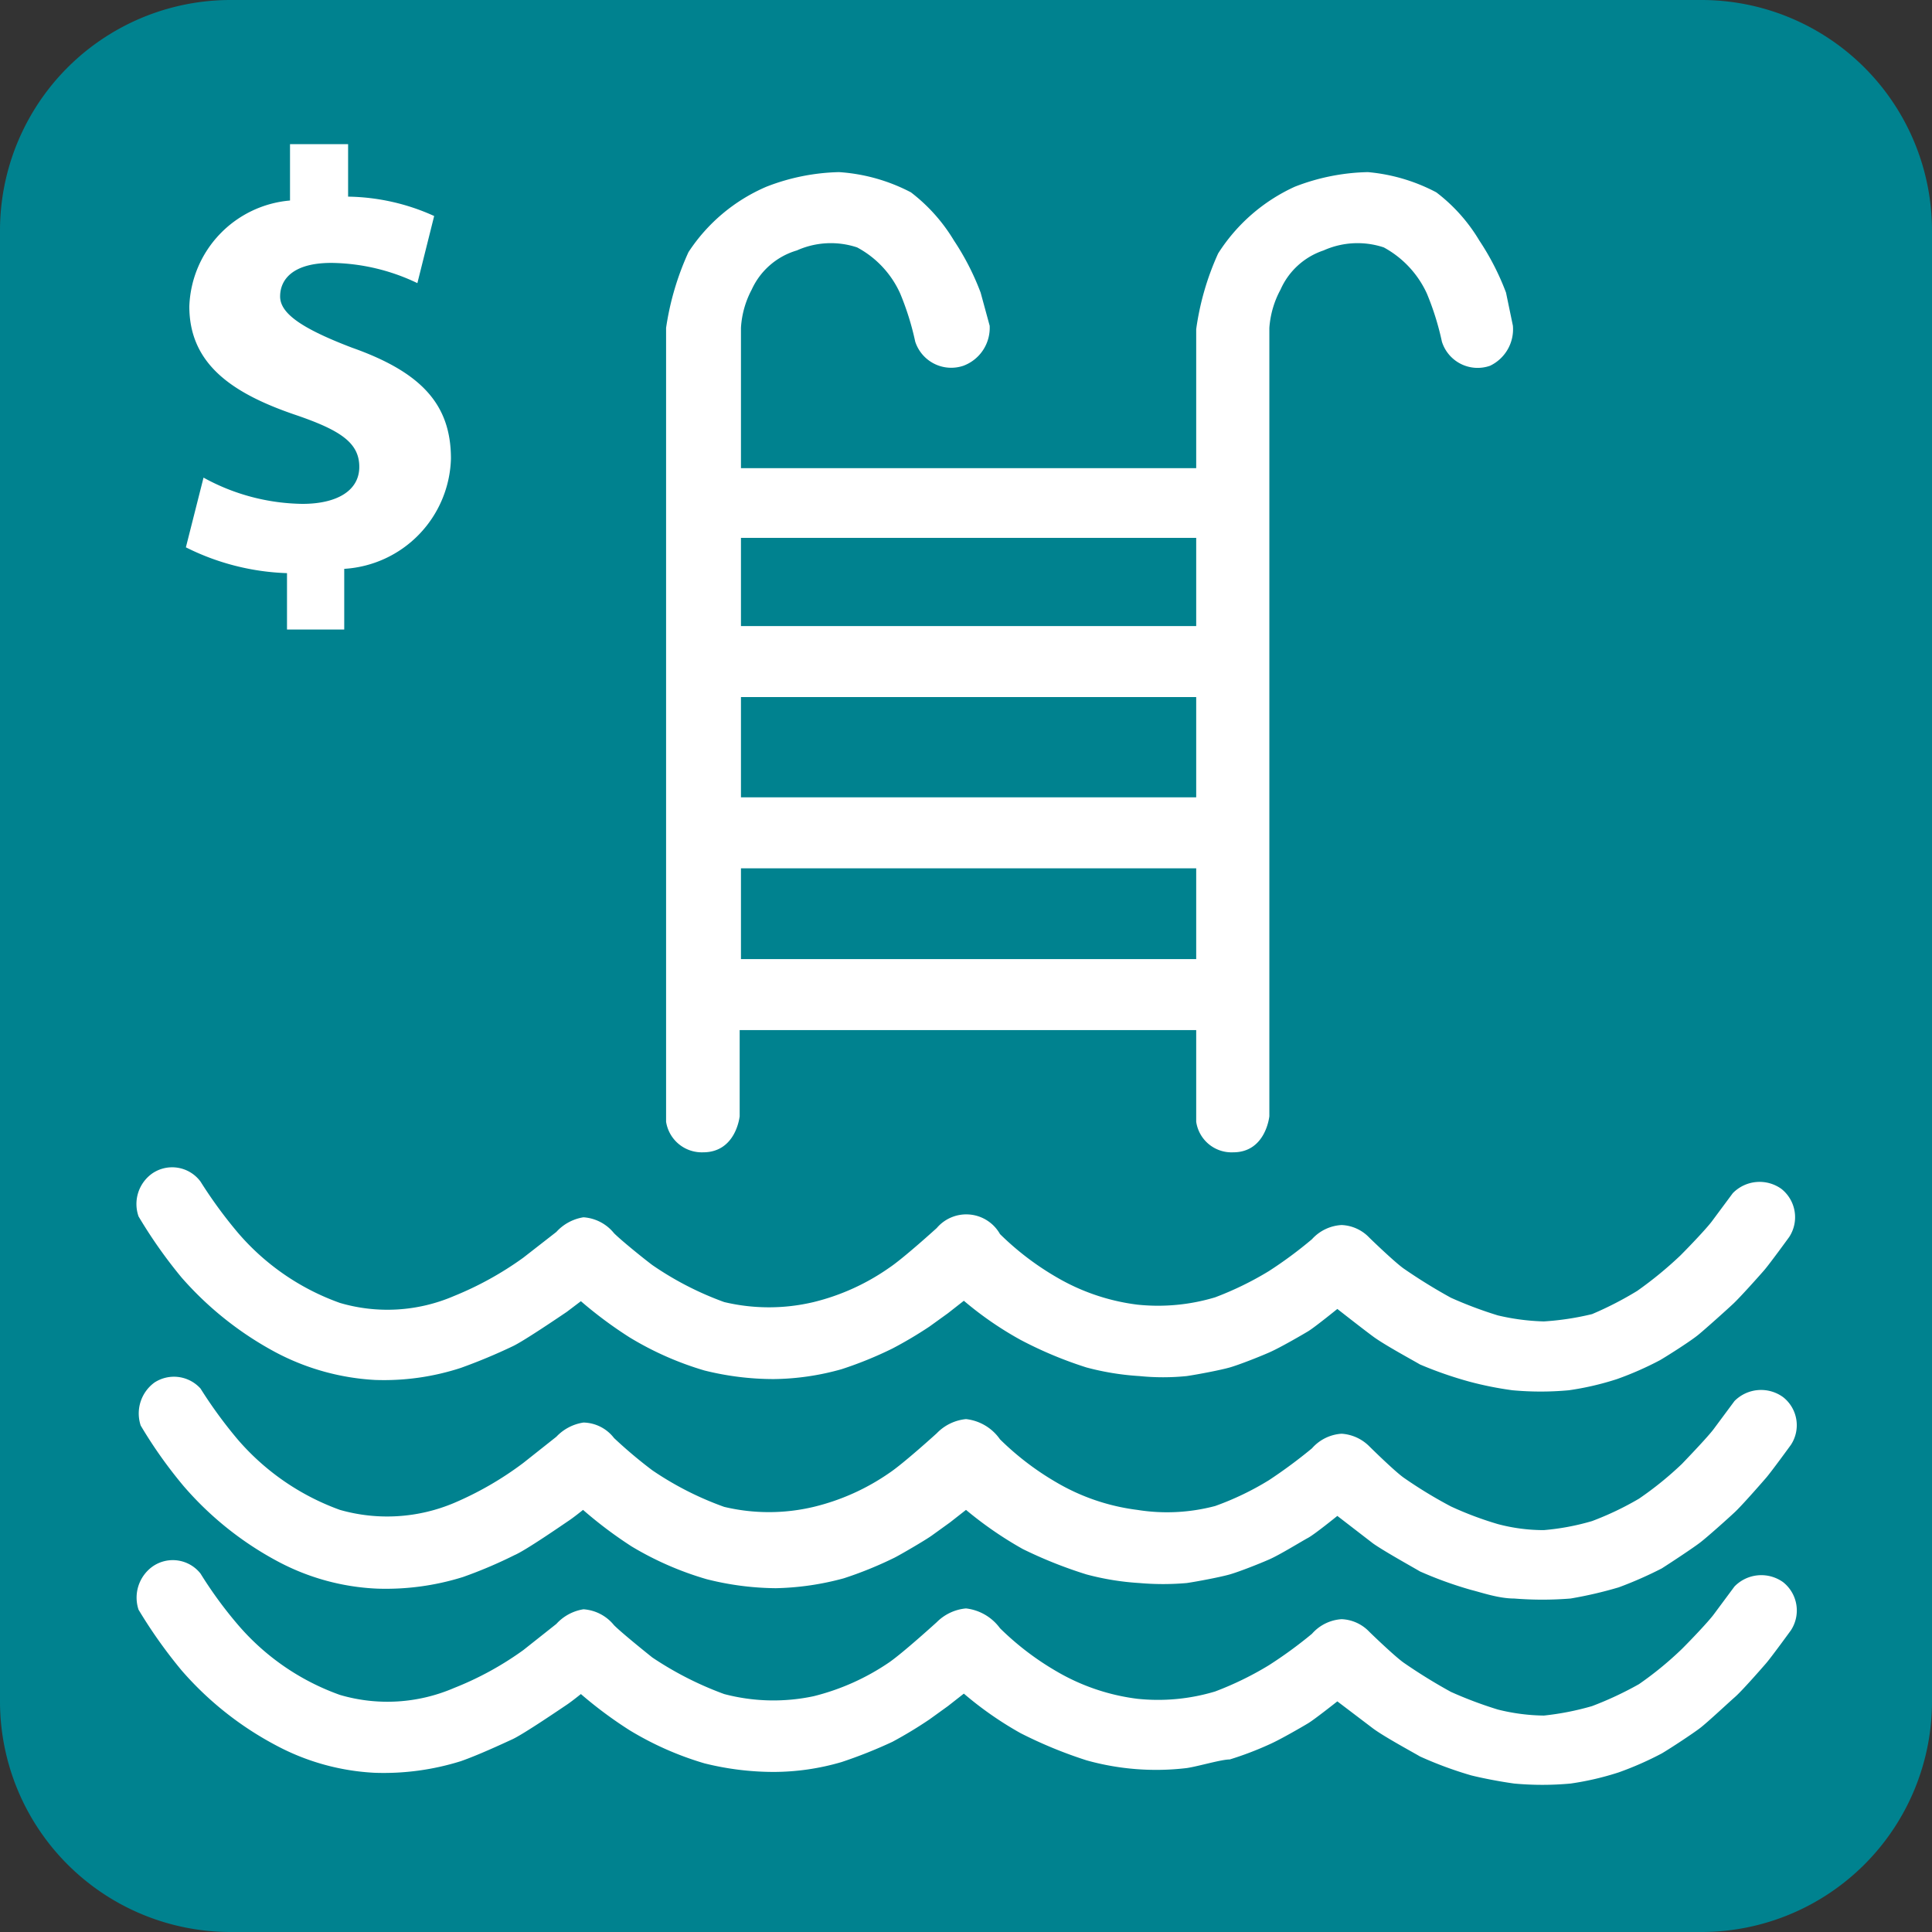 <svg xmlns="http://www.w3.org/2000/svg" viewBox="0 0 44.9 44.9"><rect x="0" y="0" width="44.9" height="44.9" fill="#333333" stroke="none"/><defs><style>.cls-1{fill:#00828f;}.cls-2{fill:#fff;}</style></defs><g id="Layer_2" data-name="Layer 2"><g id="Layer_2-2" data-name="Layer 2"><path class="cls-1" d="M39.54,44.9a5.36,5.36,0,0,0,5.36-5.36V5.37A5.36,5.36,0,0,0,39.54,0H5.36A5.36,5.36,0,0,0,0,5.37V39.54A5.36,5.36,0,0,0,5.36,44.9Z"/><path class="cls-2" d="M35,6.8a6,6,0,0,0-.62-1.21,3.94,3.94,0,0,0-1-1.12A4.19,4.19,0,0,0,31.79,4a4.93,4.93,0,0,0-1.7.34,4.15,4.15,0,0,0-1.78,1.55,6.33,6.33,0,0,0-.51,1.76v3.23H17.22V7.62a2.16,2.16,0,0,1,.25-.89,1.67,1.67,0,0,1,1.05-.91,1.93,1.93,0,0,1,1.4-.07,2.27,2.27,0,0,1,1,1.07,6.41,6.41,0,0,1,.35,1.12.88.88,0,0,0,1.12.56A.94.94,0,0,0,23,7.57l-.21-.77a6,6,0,0,0-.62-1.21,4,4,0,0,0-1-1.12A4.19,4.19,0,0,0,19.5,4a4.93,4.93,0,0,0-1.69.34A4.09,4.09,0,0,0,16,5.86a6.49,6.49,0,0,0-.52,1.76V26.07a.84.84,0,0,0,.86.71c.77,0,.85-.84.85-.84v-2H27.8v2.13a.83.83,0,0,0,.86.71c.76,0,.84-.84.84-.84V7.62a2.19,2.19,0,0,1,.26-.89,1.67,1.67,0,0,1,1-.91,1.93,1.93,0,0,1,1.4-.07,2.32,2.32,0,0,1,1,1.07,6.41,6.41,0,0,1,.35,1.12.87.87,0,0,0,1.12.56.94.94,0,0,0,.53-.93ZM27.8,12.5v2.05H17.22V12.5Zm0,3.7v2.33H17.22V16.2ZM17.22,22.29V20.18H27.8v2.11Z"/><path class="cls-2" d="M4.66,27.46a10.56,10.56,0,0,0,.87,1.19A5.59,5.59,0,0,0,7.9,30.28a3.91,3.91,0,0,0,2.65-.16,7.67,7.67,0,0,0,1.61-.89l.77-.6a1.08,1.08,0,0,1,.63-.34,1,1,0,0,1,.71.37c.17.17.69.59.89.74a7.36,7.36,0,0,0,1.67.86,4.49,4.49,0,0,0,2.08,0,5.21,5.21,0,0,0,1.76-.8c.33-.22,1.1-.92,1.1-.92a.9.9,0,0,1,1.47.14,6.54,6.54,0,0,0,1.31,1,4.92,4.92,0,0,0,1.88.64,4.6,4.6,0,0,0,1.81-.17,7.47,7.47,0,0,0,1.25-.61,9.79,9.79,0,0,0,1-.74,1,1,0,0,1,.69-.33.94.94,0,0,1,.64.29c.06.06.59.57.8.72a12.52,12.52,0,0,0,1.1.68,9.43,9.43,0,0,0,1.09.41,5.22,5.22,0,0,0,1.07.14A6.44,6.44,0,0,0,37,30.54,8,8,0,0,0,38.05,30a8.93,8.93,0,0,0,1-.82c.23-.23.6-.62.73-.79l.49-.66a.87.87,0,0,1,1.13-.1.84.84,0,0,1,.18,1.12s-.45.62-.58.77-.56.63-.72.78-.64.58-.81.72-.67.46-.89.59a7.57,7.57,0,0,1-1,.44,6.69,6.69,0,0,1-1.12.26,7.16,7.16,0,0,1-1.31,0,8,8,0,0,1-1-.2A9,9,0,0,1,33,31.71c-.15-.09-.82-.45-1.09-.65s-.83-.64-.83-.64-.53.43-.68.52-.65.38-.9.49-.71.29-.92.35-.73.16-1,.2a5.44,5.44,0,0,1-1.1,0,6.2,6.2,0,0,1-1.23-.2,9.29,9.29,0,0,1-1.53-.64,8,8,0,0,1-1.32-.91l-.37.29-.43.31a9.57,9.57,0,0,1-.86.51,8.91,8.91,0,0,1-1.18.48,6,6,0,0,1-1.58.23,6.66,6.66,0,0,1-1.61-.2,7.33,7.33,0,0,1-1.74-.77,9.74,9.74,0,0,1-1.13-.84l-.33.25c-.12.08-1,.68-1.26.8a13,13,0,0,1-1.2.5,5.75,5.75,0,0,1-2,.28,5.58,5.58,0,0,1-2.3-.64,7.78,7.78,0,0,1-2.19-1.74,11.16,11.16,0,0,1-1-1.42.87.87,0,0,1,.32-1A.82.82,0,0,1,4.66,27.46Z"/><path class="cls-2" d="M4.66,32.27a10.56,10.56,0,0,0,.87,1.19A5.68,5.68,0,0,0,7.9,35.09a4,4,0,0,0,2.65-.16A7.67,7.67,0,0,0,12.16,34l.77-.61a1.09,1.09,0,0,1,.63-.33.92.92,0,0,1,.71.36,10.69,10.69,0,0,0,.89.75,7.37,7.37,0,0,0,1.67.85,4.49,4.49,0,0,0,2.08,0,5.23,5.23,0,0,0,1.76-.79c.33-.22,1.1-.92,1.1-.92a1.09,1.09,0,0,1,.68-.33,1.11,1.11,0,0,1,.79.47,6.54,6.54,0,0,0,1.31,1,4.92,4.92,0,0,0,1.88.64A4.36,4.36,0,0,0,28.24,35a6.67,6.67,0,0,0,1.25-.6,11.68,11.68,0,0,0,1-.74,1,1,0,0,1,.69-.34,1,1,0,0,1,.64.29c.06.06.59.58.8.73a10.42,10.42,0,0,0,1.1.67,7.89,7.89,0,0,0,1.09.41,4.13,4.13,0,0,0,1.07.14A5.64,5.64,0,0,0,37,35.35a7.07,7.07,0,0,0,1.09-.52,7.88,7.88,0,0,0,1-.81c.23-.24.6-.63.73-.8l.49-.66a.87.87,0,0,1,1.13-.09.83.83,0,0,1,.18,1.11s-.45.62-.58.77-.56.64-.72.79-.64.58-.81.71-.67.46-.89.6a9.14,9.14,0,0,1-1,.44,9.51,9.51,0,0,1-1.12.26,8.18,8.18,0,0,1-1.31,0c-.36,0-.76-.14-1-.2A9,9,0,0,1,33,36.52c-.15-.09-.82-.46-1.09-.65l-.83-.64s-.53.43-.68.51-.65.39-.9.5-.71.29-.92.35-.73.16-1,.2a6.3,6.3,0,0,1-1.1,0,6.2,6.2,0,0,1-1.23-.2A10.25,10.25,0,0,1,23.77,36a8.72,8.72,0,0,1-1.32-.91l-.37.29-.43.31c-.17.12-.74.45-.86.51a8.91,8.91,0,0,1-1.18.48,6.47,6.47,0,0,1-1.58.23,6.75,6.75,0,0,1-1.61-.21,7.38,7.38,0,0,1-1.74-.76,9.81,9.81,0,0,1-1.13-.85s-.21.17-.33.25-1,.69-1.26.8a10.55,10.55,0,0,1-1.2.51,6,6,0,0,1-2,.27,5.4,5.4,0,0,1-2.3-.63,7.62,7.62,0,0,1-2.19-1.75,10.61,10.61,0,0,1-1-1.41.89.89,0,0,1,.32-1A.83.83,0,0,1,4.66,32.27Z"/><path class="cls-2" d="M4.66,36.57a9.67,9.67,0,0,0,.87,1.19A5.59,5.59,0,0,0,7.9,39.39a3.91,3.91,0,0,0,2.65-.16,7.38,7.38,0,0,0,1.61-.88l.77-.61a1.08,1.08,0,0,1,.63-.34,1,1,0,0,1,.71.37c.17.17.69.59.89.75a7.81,7.81,0,0,0,1.67.85,4.49,4.49,0,0,0,2.08.05,5.44,5.44,0,0,0,1.76-.79c.33-.23,1.1-.93,1.1-.93a1.1,1.1,0,0,1,.68-.32,1.14,1.14,0,0,1,.79.46,6.54,6.54,0,0,0,1.31,1,4.92,4.92,0,0,0,1.88.64,4.6,4.6,0,0,0,1.81-.17,7.47,7.47,0,0,0,1.25-.61,10.13,10.13,0,0,0,1-.73,1,1,0,0,1,.69-.34.94.94,0,0,1,.64.29c.06.06.59.57.8.72a12.52,12.52,0,0,0,1.1.68,9.43,9.43,0,0,0,1.09.41,4.61,4.61,0,0,0,1.07.14A6.44,6.44,0,0,0,37,39.65a8,8,0,0,0,1.09-.51,8,8,0,0,0,1-.82c.23-.23.6-.62.73-.79l.49-.66a.87.87,0,0,1,1.13-.1.84.84,0,0,1,.18,1.12s-.45.62-.58.77-.56.64-.72.78-.64.59-.81.72-.67.46-.89.59a7.57,7.57,0,0,1-1,.44,6.69,6.69,0,0,1-1.12.26,7.16,7.16,0,0,1-1.31,0c-.36-.05-.76-.13-1-.19A8.91,8.91,0,0,1,33,40.82c-.15-.09-.82-.45-1.09-.65l-.83-.63s-.53.42-.68.51-.65.38-.9.49a7.71,7.71,0,0,1-.92.35c-.2,0-.73.16-1,.2a6,6,0,0,1-2.33-.18,10.34,10.34,0,0,1-1.53-.63,8.15,8.15,0,0,1-1.32-.92l-.37.29-.43.31a9.87,9.87,0,0,1-.86.52,10.93,10.93,0,0,1-1.18.47,5.63,5.63,0,0,1-1.58.23,6.66,6.66,0,0,1-1.61-.2,7.33,7.33,0,0,1-1.74-.77,9.74,9.74,0,0,1-1.13-.84s-.21.17-.33.25-1,.68-1.26.8-.8.37-1.2.51a6,6,0,0,1-2,.27,5.43,5.43,0,0,1-2.3-.64,7.61,7.61,0,0,1-2.19-1.74,11.35,11.35,0,0,1-1-1.41.89.89,0,0,1,.32-1A.82.82,0,0,1,4.66,36.57Z"/><g id="Group_460" data-name="Group 460"><path id="Path_534" data-name="Path 534" class="cls-2" d="M6.67,14.63V13.32a5.64,5.64,0,0,1-2.35-.6l.41-1.62a4.88,4.88,0,0,0,2.3.61c.79,0,1.32-.3,1.32-.86S7.91,10,6.89,9.65C5.41,9.15,4.4,8.47,4.4,7.12A2.56,2.56,0,0,1,6.74,4.66V3.35H8.09V4.57a5,5,0,0,1,2,.45L9.7,6.58a4.73,4.73,0,0,0-2-.47c-.9,0-1.19.39-1.19.78S7,7.63,8.18,8.08c1.64.58,2.3,1.34,2.3,2.58A2.64,2.64,0,0,1,8,13.22v1.41Z"/></g></g></g></svg>